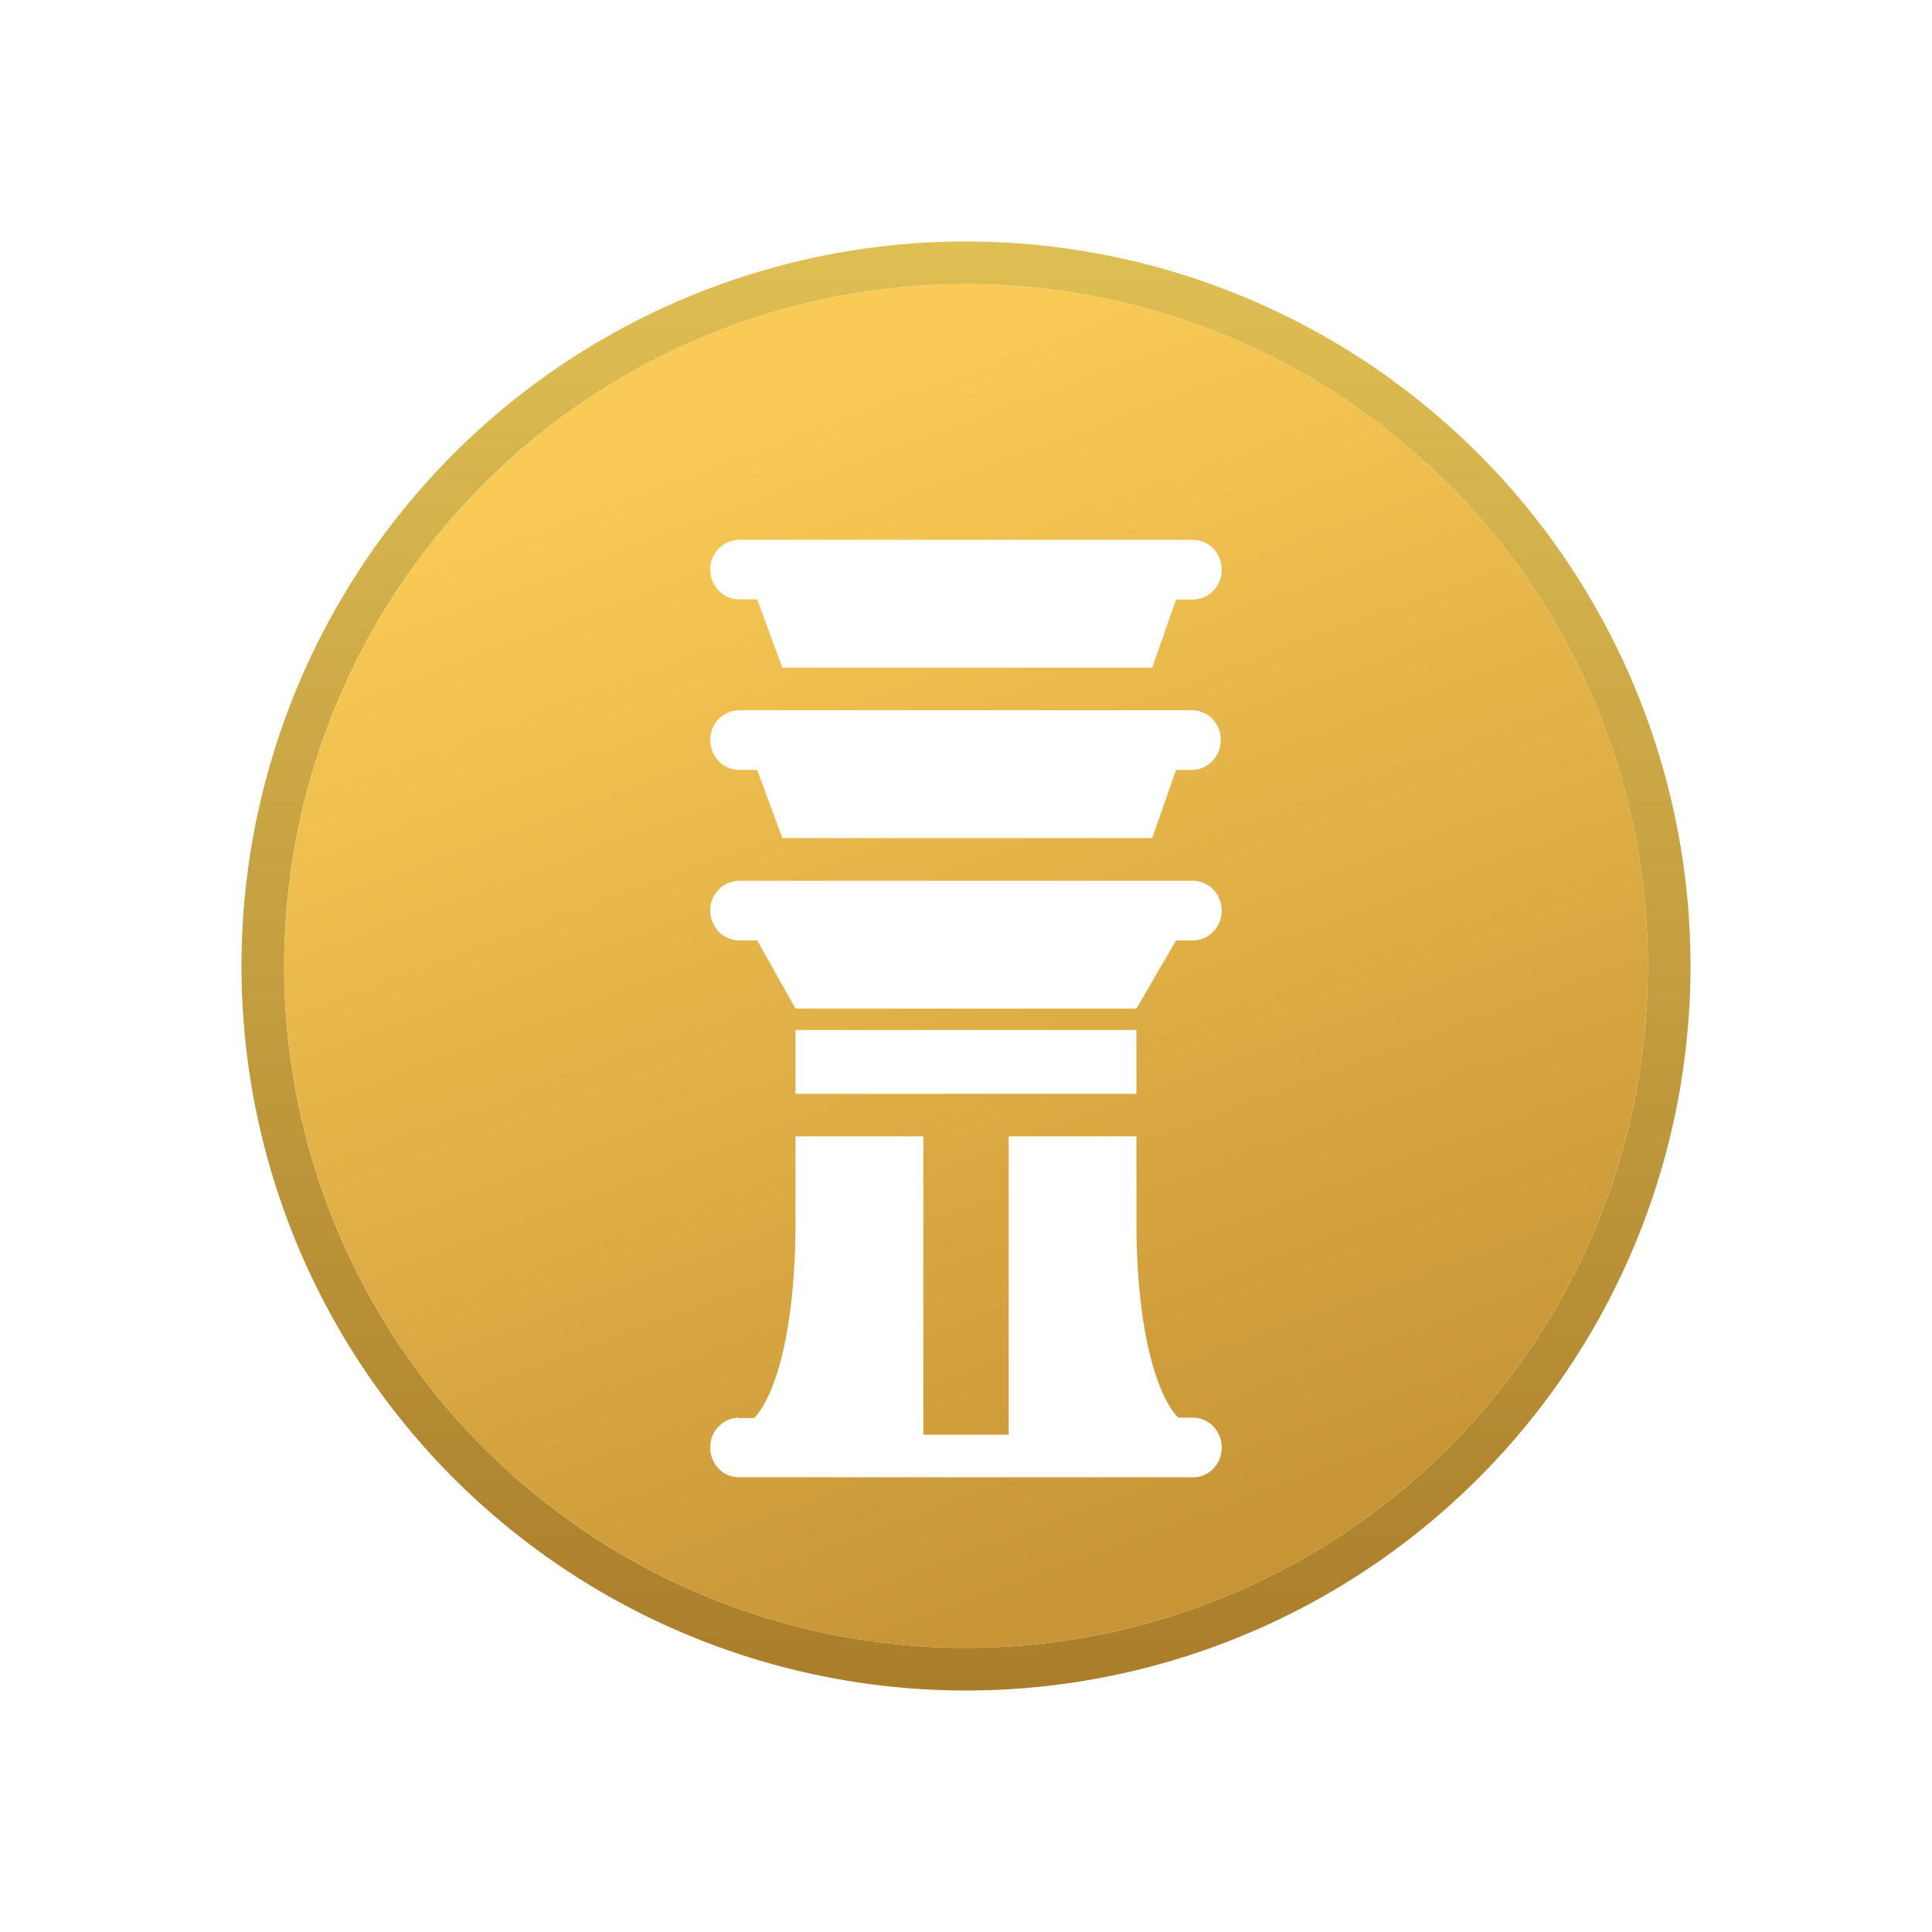 <svg xmlns="http://www.w3.org/2000/svg" width="1em" height="1em" viewBox="0 0 24 24"><g fill="none"><path fill="url(#SVGAOuGDtOK)" fill-rule="evenodd" d="M12 20.47a8.47 8.47 0 1 0 0-16.94a8.47 8.47 0 0 0 0 16.94m0 .53a9 9 0 1 0 0-18a9 9 0 0 0 0 18" clip-rule="evenodd"/><path fill="url(#SVGfaQhRcal)" fill-rule="evenodd" d="M12 20.47a8.47 8.47 0 1 0 0-16.94a8.47 8.47 0 0 0 0 16.94M9.183 6.706a.365.365 0 0 0-.36.37c0 .201.159.37.36.37h.223l.312.848h4.595l.297-.847h.2a.35.35 0 0 0 .26-.106a.37.37 0 0 0 .106-.265a.38.38 0 0 0-.106-.265a.36.36 0 0 0-.264-.105zm0 2.117a.365.365 0 0 0-.36.37c0 .202.159.371.36.371h.223l.312.847h4.595l.297-.847h.2a.35.35 0 0 0 .25-.11a.37.37 0 0 0 .105-.266a.38.38 0 0 0-.105-.259a.36.36 0 0 0-.25-.106H9.179zm0 2.118a.366.366 0 0 0-.36.37c0 .202.159.371.36.371h.223l.476.847h4.235l.493-.847h.2a.35.35 0 0 0 .26-.106a.37.37 0 0 0 .106-.265a.38.38 0 0 0-.106-.264a.36.36 0 0 0-.264-.106zm4.934 1.853H9.882v.794h4.235zM9.183 17.61a.365.365 0 0 0-.36.371c0 .207.159.37.355.37h5.633a.35.35 0 0 0 .26-.105a.37.37 0 0 0 .105-.265a.38.38 0 0 0-.106-.265a.36.36 0 0 0-.264-.106h-.17c-.222-.227-.519-.953-.519-2.446v-1.048H12.53v3.706h-1.06v-3.706H9.882v1.048c0 1.493-.291 2.219-.514 2.452h-.19z" clip-rule="evenodd"/><defs><linearGradient id="SVGAOuGDtOK" x1="12" x2="12" y1="3" y2="21" gradientUnits="userSpaceOnUse"><stop stop-color="#DEBF54"/><stop offset="1" stop-color="#AA7D2B"/></linearGradient><linearGradient id="SVGfaQhRcal" x1="8.558" x2="13.853" y1="5.382" y2="19.676" gradientUnits="userSpaceOnUse"><stop stop-color="#FACA56"/><stop offset="1" stop-color="#C79536"/></linearGradient></defs></g></svg>